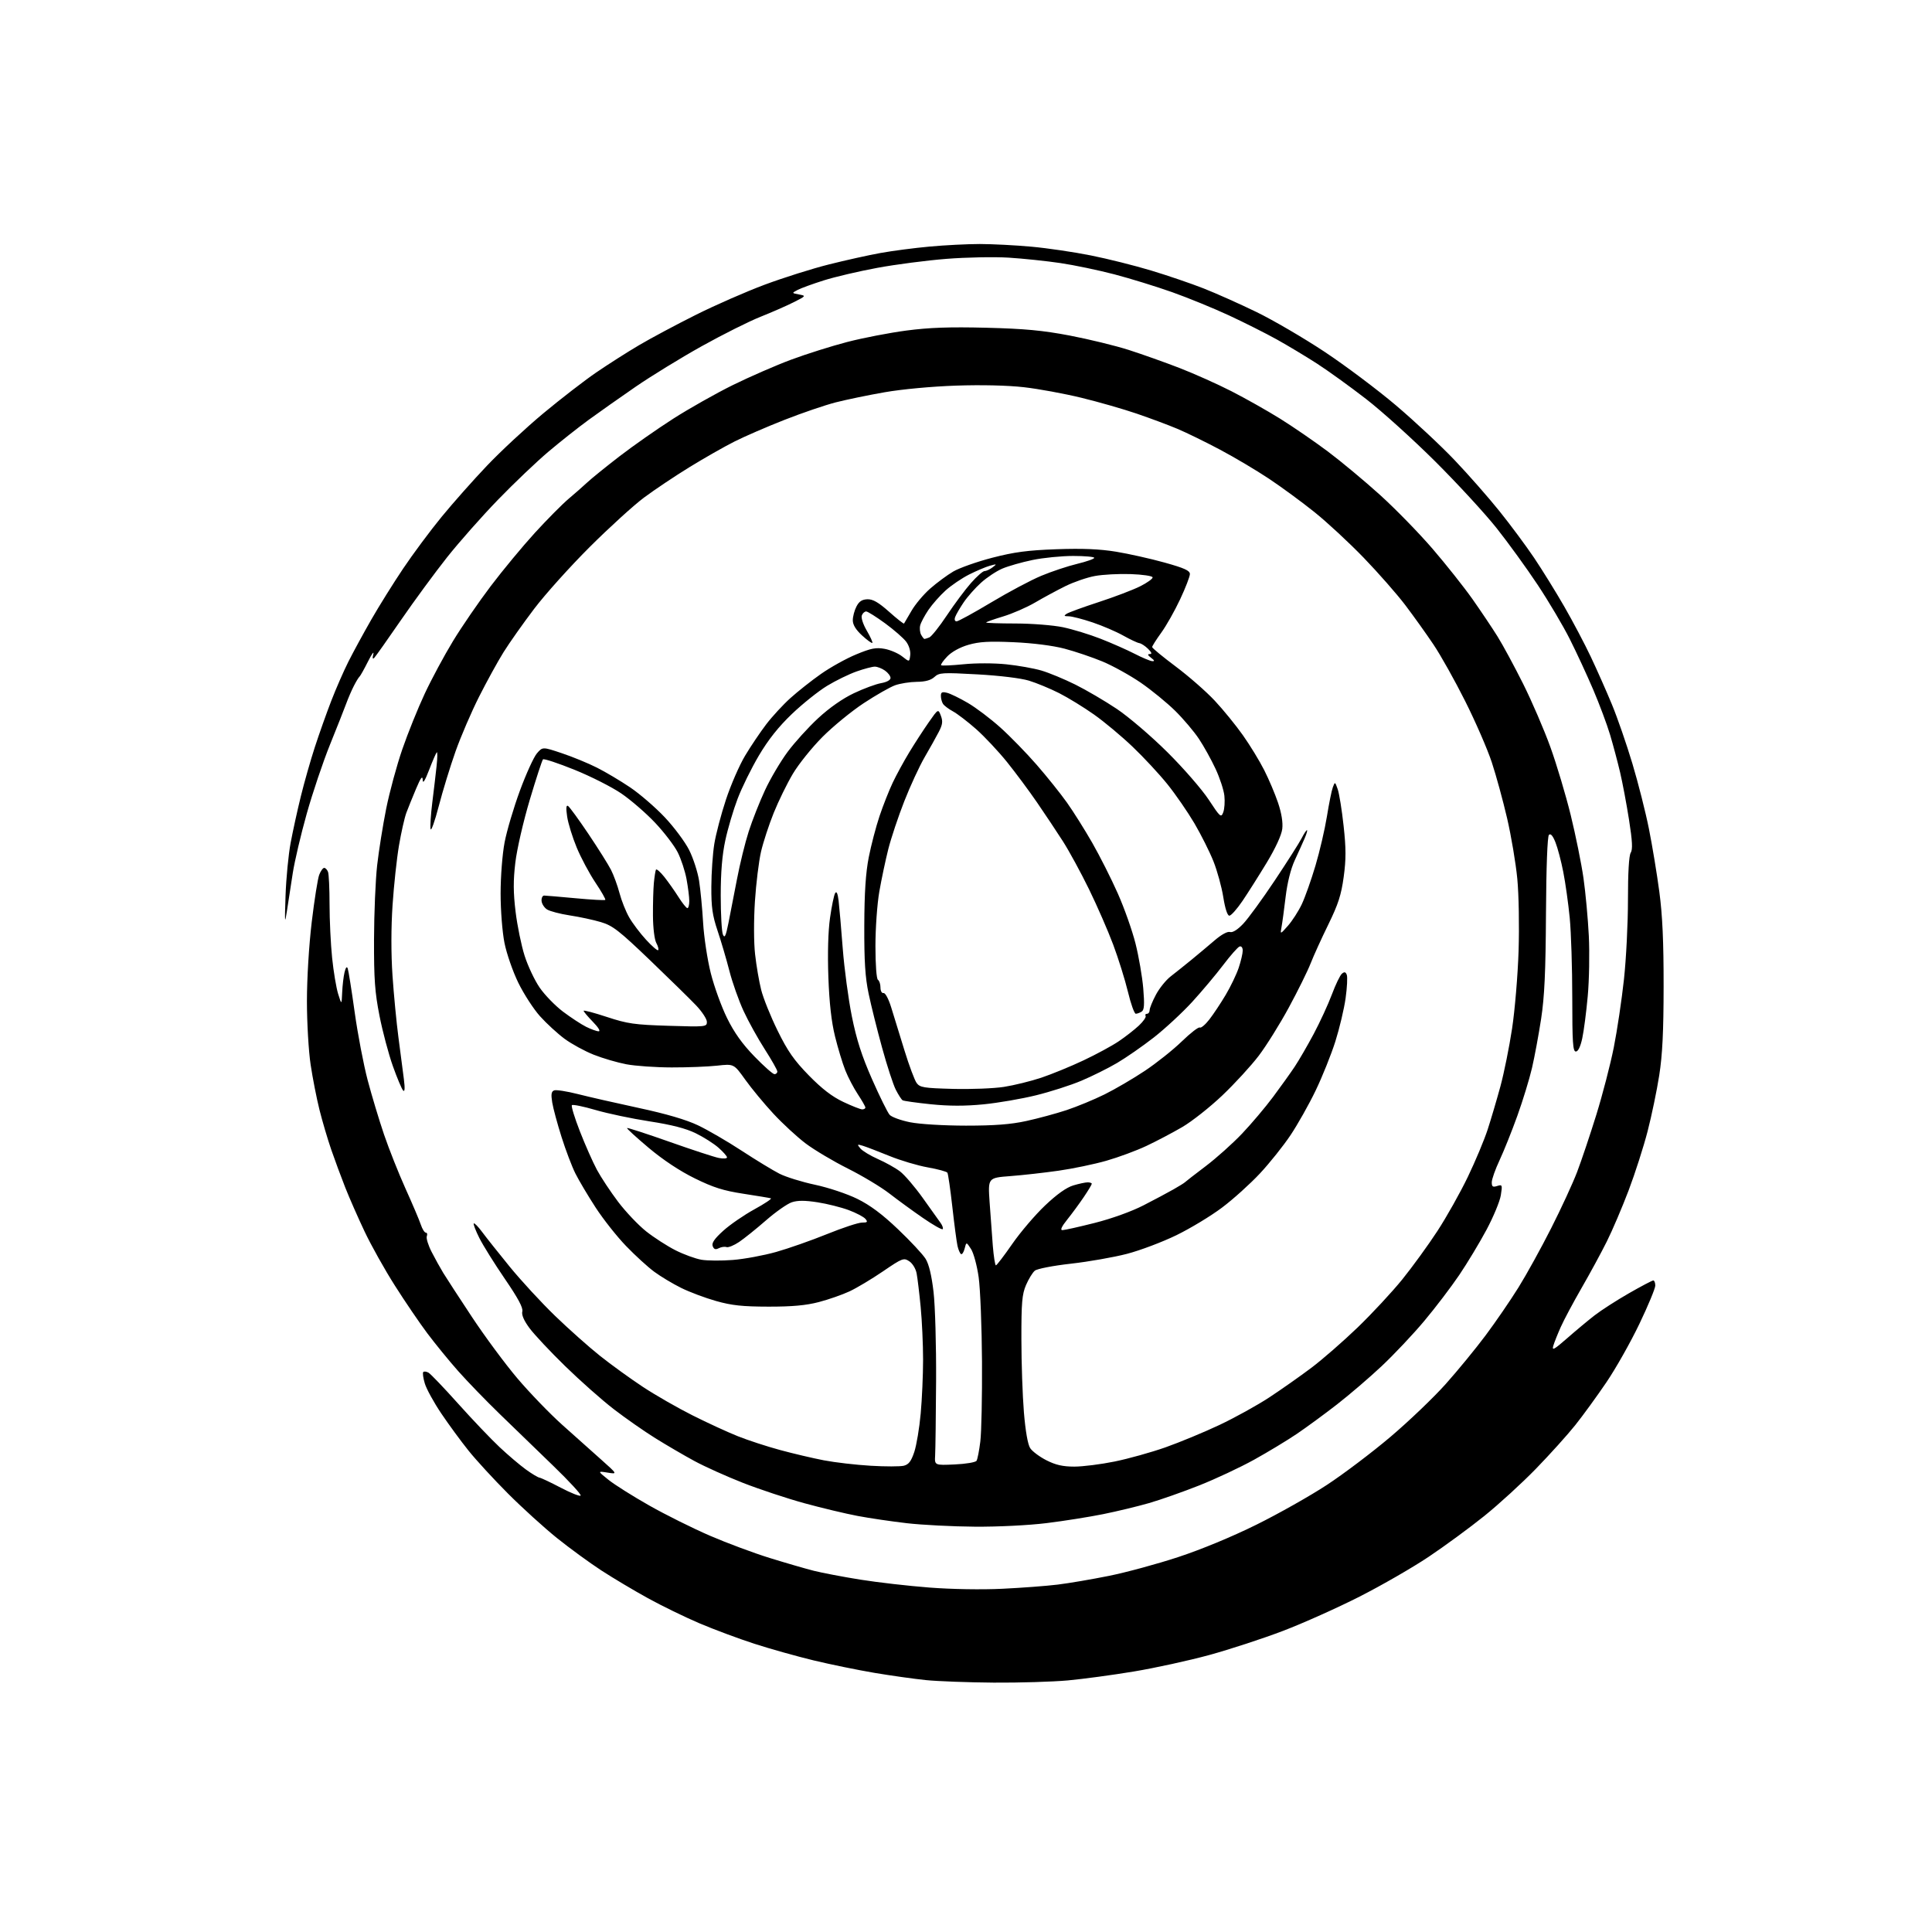 <?xml version="1.0" encoding="UTF-8" standalone="no"?>
<svg 
  version="1.1" 
  xmlns="http://www.w3.org/2000/svg" 
  xmlns:xlink="http://www.w3.org/1999/xlink" 
  xmlns:svg="http://www.w3.org/2000/svg"
  xmlns:rdf="http://www.w3.org/1999/02/22-rdf-syntax-ns#"
  xmlns:cc="http://creativecommons.org/ns#"
  xmlns:dc="http://purl.org/dc/elements/1.1/"
  viewBox="0 0 768 768"
  width="768"
  height="768"
>
<style>svg {background-color: white; }</style>"
<path stroke="none" fill="black" fill-rule="evenodd" d="M395.00,668.87C384.82,668.79 372.68,668.34 368.00,667.86C363.32,667.38 354.10,666.08 347.50,664.97C340.90,663.85 330.06,661.63 323.41,660.03C316.76,658.42 306.18,655.46 299.91,653.43C293.63,651.40 283.77,647.73 278.00,645.27C272.23,642.81 263.00,638.31 257.50,635.28C252.00,632.25 243.68,627.29 239.02,624.26C234.36,621.22 226.42,615.43 221.38,611.38C216.34,607.32 207.60,599.39 201.97,593.75C196.34,588.11 189.25,580.41 186.23,576.63C183.20,572.85 178.32,566.20 175.39,561.84C172.45,557.48 169.52,552.13 168.87,549.95C168.21,547.77 167.94,545.72 168.26,545.40C168.59,545.08 169.52,545.20 170.34,545.66C171.16,546.12 176.47,551.67 182.14,558.00C187.81,564.33 195.21,572.09 198.58,575.25C201.95,578.42 206.64,582.40 209.00,584.11C211.35,585.82 213.82,587.30 214.46,587.39C215.11,587.49 218.91,589.28 222.90,591.38C226.88,593.47 230.45,594.89 230.81,594.52C231.18,594.15 226.31,588.86 219.99,582.75C213.67,576.64 204.06,567.33 198.63,562.07C193.20,556.81 185.76,549.12 182.11,545.00C178.46,540.88 172.95,534.12 169.86,530.00C166.77,525.88 160.97,517.35 156.98,511.06C152.98,504.78 147.56,495.10 144.94,489.56C142.32,484.03 138.84,476.12 137.22,472.00C135.59,467.88 133.10,461.12 131.67,457.00C130.25,452.88 128.15,445.77 127.01,441.22C125.87,436.67 124.28,428.57 123.48,423.22C122.67,417.87 122.01,406.52 122.01,398.00C122.01,388.99 122.81,375.80 123.92,366.50C124.97,357.70 126.31,349.26 126.89,347.75C127.47,346.24 128.36,345.00 128.87,345.00C129.37,345.00 130.06,345.71 130.39,346.58C130.73,347.45 131.00,353.25 131.00,359.48C131.00,365.70 131.46,375.27 132.02,380.75C132.58,386.23 133.67,392.69 134.42,395.11C135.80,399.50 135.80,399.50 136.02,394.50C136.14,391.75 136.56,388.15 136.96,386.50C137.44,384.53 137.87,384.02 138.23,385.00C138.53,385.82 139.78,393.65 140.99,402.38C142.21,411.12 144.54,423.27 146.15,429.38C147.77,435.50 150.70,445.23 152.66,451.00C154.63,456.77 158.47,466.45 161.20,472.50C163.94,478.55 166.66,484.96 167.26,486.75C167.85,488.54 168.76,490.00 169.27,490.00C169.79,490.00 169.97,490.64 169.66,491.43C169.36,492.22 170.23,495.03 171.59,497.68C172.95,500.33 175.02,504.07 176.20,506.00C177.37,507.93 182.50,515.80 187.59,523.50C192.68,531.20 200.81,542.19 205.67,547.92C210.53,553.65 218.56,561.97 223.53,566.42C228.49,570.86 235.46,577.09 239.03,580.26C245.50,586.03 245.50,586.03 241.50,585.38C237.50,584.74 237.50,584.74 241.91,588.27C244.33,590.21 251.60,594.79 258.07,598.45C264.53,602.12 275.37,607.51 282.16,610.45C288.95,613.38 299.68,617.38 306.00,619.33C312.32,621.29 320.20,623.57 323.50,624.41C326.80,625.24 335.13,626.83 342.00,627.93C348.88,629.03 361.25,630.45 369.50,631.08C378.28,631.76 390.29,631.96 398.46,631.56C406.14,631.19 416.04,630.45 420.46,629.90C424.88,629.36 434.05,627.80 440.83,626.43C447.62,625.07 459.99,621.71 468.33,618.97C477.53,615.95 489.80,610.86 499.50,606.06C508.30,601.70 520.90,594.59 527.50,590.25C534.10,585.92 545.45,577.34 552.72,571.18C559.99,565.02 569.85,555.59 574.63,550.24C579.42,544.88 586.59,536.14 590.57,530.81C594.55,525.48 600.41,516.93 603.60,511.81C606.79,506.69 612.64,496.09 616.60,488.26C620.57,480.43 625.21,470.38 626.91,465.92C628.61,461.47 632.04,451.25 634.54,443.22C637.03,435.19 640.17,423.10 641.51,416.35C642.85,409.60 644.67,397.42 645.55,389.29C646.43,381.16 647.15,366.91 647.14,357.64C647.13,347.00 647.53,340.12 648.23,339.00C649.07,337.67 648.90,334.37 647.56,325.86C646.58,319.61 644.98,311.12 644.01,307.00C643.04,302.88 641.25,296.16 640.03,292.07C638.81,287.98 635.79,279.92 633.33,274.15C630.86,268.37 626.68,259.34 624.03,254.08C621.39,248.81 615.64,239.10 611.26,232.50C606.89,225.90 599.55,215.78 594.97,210.00C590.39,204.22 579.41,192.29 570.57,183.48C561.73,174.68 549.33,163.47 543.00,158.58C536.67,153.68 527.90,147.36 523.50,144.52C519.10,141.68 511.90,137.36 507.50,134.91C503.10,132.47 494.55,128.17 488.50,125.36C482.45,122.55 472.32,118.41 466.00,116.16C459.68,113.92 449.32,110.72 443.00,109.06C436.68,107.41 427.00,105.38 421.50,104.57C416.00,103.75 406.77,102.79 401.00,102.42C395.23,102.06 384.08,102.28 376.22,102.90C368.37,103.52 356.00,105.13 348.72,106.48C341.45,107.82 331.90,110.06 327.50,111.45C323.10,112.84 318.42,114.54 317.09,115.24C314.69,116.50 314.69,116.50 317.59,117.05C320.48,117.60 320.46,117.63 315.50,120.14C312.75,121.53 306.80,124.14 302.28,125.94C297.76,127.73 287.27,132.99 278.95,137.62C270.64,142.26 258.82,149.51 252.67,153.74C246.53,157.97 238.12,163.89 234.00,166.90C229.88,169.91 222.68,175.60 218.00,179.56C213.32,183.51 204.32,192.08 197.99,198.62C191.66,205.15 182.54,215.46 177.73,221.52C172.92,227.59 164.66,238.84 159.37,246.52C154.08,254.21 149.31,260.95 148.77,261.50C148.11,262.16 147.99,261.65 148.40,260.00C148.75,258.62 147.78,259.98 146.26,263.00C144.74,266.02 143.23,268.73 142.89,269.00C142.55,269.27 141.56,270.91 140.68,272.63C139.79,274.35 138.43,277.50 137.65,279.63C136.87,281.76 133.96,289.12 131.18,296.00C128.40,302.88 124.23,315.25 121.92,323.50C119.60,331.75 117.12,342.32 116.39,347.00C115.67,351.68 114.63,358.43 114.08,362.00C113.21,367.72 113.14,367.01 113.51,356.00C113.75,349.12 114.66,339.68 115.54,335.00C116.42,330.32 118.24,322.00 119.60,316.50C120.95,311.00 123.45,302.23 125.15,297.00C126.85,291.77 129.79,283.50 131.68,278.61C133.57,273.72 136.65,266.68 138.52,262.97C140.39,259.25 144.46,251.78 147.56,246.36C150.67,240.94 156.38,231.78 160.27,226.00C164.15,220.22 171.01,210.99 175.53,205.48C180.04,199.97 188.18,190.79 193.62,185.08C199.05,179.37 209.12,170.02 216.00,164.29C222.88,158.57 232.32,151.27 237.00,148.07C241.68,144.87 249.33,139.99 254.01,137.23C258.68,134.47 268.81,129.06 276.51,125.21C284.20,121.35 296.57,115.93 304.00,113.16C311.43,110.39 322.90,106.77 329.50,105.12C336.10,103.46 345.32,101.41 350.00,100.57C354.68,99.72 363.45,98.57 369.50,98.02C375.55,97.46 384.55,97.00 389.50,97.00C394.45,97.01 403.68,97.48 410.00,98.06C416.32,98.63 426.96,100.20 433.63,101.54C440.31,102.87 451.11,105.58 457.63,107.55C464.16,109.52 473.55,112.72 478.50,114.67C483.45,116.62 492.90,120.84 499.50,124.05C506.10,127.26 518.25,134.36 526.50,139.82C534.75,145.29 547.58,154.92 555.00,161.21C562.42,167.51 572.91,177.31 578.30,182.99C583.70,188.66 591.68,197.74 596.03,203.16C600.39,208.58 606.60,216.95 609.84,221.76C613.07,226.57 618.48,235.30 621.85,241.16C625.23,247.03 629.98,256.03 632.40,261.16C634.83,266.30 638.59,274.77 640.75,280.00C642.92,285.23 646.58,295.80 648.89,303.50C651.20,311.20 654.17,322.90 655.48,329.50C656.80,336.10 658.66,347.35 659.61,354.50C660.86,363.88 661.33,374.32 661.31,392.00C661.30,410.13 660.84,419.35 659.57,427.47C658.63,433.50 656.55,443.49 654.95,449.68C653.36,455.86 649.96,466.45 647.40,473.21C644.83,479.97 640.94,489.10 638.74,493.50C636.55,497.90 632.04,506.21 628.72,511.96C625.41,517.71 621.68,524.69 620.45,527.46C619.21,530.23 617.86,533.61 617.46,534.97C616.85,537.03 617.75,536.53 622.97,531.97C626.40,528.96 631.32,524.86 633.90,522.86C636.48,520.86 642.60,516.92 647.50,514.11C652.41,511.30 656.77,509.00 657.21,509.00C657.64,509.00 658.00,509.92 658.00,511.04C658.00,512.16 655.15,519.02 651.67,526.29C648.19,533.55 642.30,544.00 638.56,549.50C634.83,555.00 629.27,562.65 626.20,566.50C623.13,570.35 616.09,578.16 610.56,583.85C605.03,589.54 595.80,597.98 590.05,602.61C584.30,607.24 574.37,614.53 567.98,618.81C561.60,623.09 549.20,630.23 540.44,634.68C531.67,639.13 517.98,645.27 510.00,648.31C502.02,651.35 488.86,655.66 480.75,657.88C472.63,660.10 459.13,663.05 450.75,664.44C442.36,665.84 430.55,667.43 424.50,667.99C418.45,668.54 405.18,668.94 395.00,668.87zM387.53,606.88C378.71,606.82 366.55,606.19 360.50,605.50C354.45,604.80 345.64,603.50 340.92,602.61C336.20,601.72 326.68,599.45 319.78,597.56C312.88,595.67 301.89,592.02 295.36,589.47C288.84,586.91 280.12,582.99 276.00,580.75C271.88,578.52 264.90,574.44 260.50,571.70C256.10,568.96 248.68,563.78 244.00,560.18C239.32,556.58 230.63,548.88 224.67,543.07C218.71,537.26 212.32,530.44 210.47,527.93C208.25,524.93 207.28,522.66 207.63,521.32C208.00,519.89 205.95,516.05 200.70,508.39C196.60,502.40 192.04,495.09 190.56,492.15C189.08,489.21 188.08,486.59 188.33,486.33C188.59,486.08 190.07,487.59 191.62,489.68C193.17,491.78 198.11,498.00 202.59,503.50C207.08,509.00 215.19,517.80 220.62,523.05C226.05,528.30 234.10,535.46 238.50,538.96C242.90,542.47 250.55,548.00 255.50,551.27C260.45,554.54 269.35,559.65 275.27,562.62C281.19,565.60 289.33,569.34 293.35,570.94C297.37,572.54 304.90,575.00 310.08,576.40C315.26,577.81 323.10,579.65 327.50,580.50C331.90,581.34 340.27,582.32 346.11,582.66C351.94,583.01 357.87,583.00 359.28,582.65C361.24,582.15 362.21,580.88 363.45,577.16C364.33,574.49 365.48,567.63 365.99,561.91C366.51,556.18 366.94,546.55 366.94,540.50C366.94,534.45 366.51,525.02 365.98,519.54C365.45,514.06 364.73,508.07 364.38,506.23C364.03,504.33 362.75,502.23 361.44,501.37C359.24,499.92 358.72,500.12 351.00,505.38C346.53,508.43 340.54,512.01 337.69,513.34C334.83,514.67 329.35,516.59 325.50,517.59C320.42,518.92 314.94,519.42 305.50,519.41C295.13,519.39 290.91,518.94 284.64,517.17C280.31,515.95 274.06,513.60 270.74,511.95C267.43,510.31 262.64,507.44 260.11,505.57C257.57,503.71 252.52,499.10 248.88,495.32C245.23,491.55 239.78,484.64 236.75,479.98C233.72,475.32 230.12,469.25 228.74,466.50C227.36,463.75 224.88,457.23 223.23,452.00C221.57,446.77 219.90,440.59 219.52,438.25C218.99,434.99 219.16,433.88 220.28,433.45C221.08,433.14 225.28,433.79 229.62,434.89C233.95,436.00 244.91,438.49 253.96,440.44C264.87,442.78 272.80,445.11 277.46,447.33C281.33,449.17 289.14,453.71 294.81,457.42C300.48,461.13 307.23,465.23 309.81,466.55C312.39,467.87 318.77,469.85 324.00,470.96C329.30,472.09 336.71,474.56 340.76,476.55C345.87,479.06 350.69,482.65 356.98,488.65C361.91,493.34 366.85,498.63 367.95,500.42C369.27,502.56 370.34,507.04 371.10,513.58C371.74,519.04 372.19,534.98 372.11,549.00C372.03,563.02 371.86,576.30 371.73,578.50C371.50,582.50 371.50,582.50 379.50,582.14C383.90,581.95 387.81,581.29 388.19,580.68C388.58,580.06 389.25,576.62 389.69,573.03C390.14,569.44 390.44,555.16 390.36,541.30C390.28,527.44 389.68,512.32 389.03,507.70C388.37,503.05 387.01,498.04 385.98,496.47C384.13,493.65 384.13,493.65 383.46,496.32C383.09,497.78 382.44,498.77 382.01,498.51C381.59,498.24 380.96,496.79 380.62,495.26C380.28,493.74 379.35,486.77 378.57,479.76C377.78,472.76 376.90,466.65 376.61,466.18C376.33,465.72 372.81,464.76 368.79,464.05C364.78,463.34 357.90,461.29 353.50,459.49C349.10,457.70 344.38,455.89 343.01,455.47C340.69,454.77 340.62,454.84 342.01,456.52C342.83,457.51 345.98,459.41 349.00,460.75C352.02,462.08 355.98,464.29 357.78,465.66C359.58,467.03 363.63,471.75 366.78,476.16C369.93,480.57 373.13,485.05 373.89,486.12C374.65,487.18 375.03,488.31 374.72,488.61C374.41,488.92 370.86,486.90 366.83,484.12C362.80,481.34 356.81,476.97 353.52,474.42C350.23,471.87 342.81,467.41 337.02,464.51C331.23,461.61 323.71,457.13 320.30,454.57C316.89,452.00 311.10,446.66 307.43,442.70C303.76,438.74 298.72,432.66 296.24,429.18C291.73,422.87 291.73,422.87 285.12,423.61C281.48,424.01 273.32,424.34 267.00,424.32C260.68,424.31 252.57,423.74 249.00,423.07C245.43,422.39 239.57,420.68 236.00,419.26C232.43,417.84 227.22,415.00 224.44,412.95C221.66,410.90 217.27,406.87 214.68,403.99C212.09,401.11 208.20,395.10 206.02,390.63C203.84,386.16 201.37,379.03 200.53,374.79C199.67,370.47 199.00,361.85 199.00,355.15C199.00,348.45 199.69,339.56 200.58,334.88C201.45,330.29 204.19,321.05 206.66,314.34C209.13,307.63 212.17,300.95 213.42,299.49C215.69,296.85 215.69,296.85 223.39,299.43C227.62,300.85 233.88,303.42 237.29,305.15C240.71,306.87 246.65,310.40 250.50,313.00C254.35,315.60 260.53,320.94 264.24,324.87C267.95,328.80 272.31,334.65 273.94,337.88C275.56,341.10 277.35,346.61 277.90,350.12C278.45,353.63 279.17,361.14 279.50,366.82C279.83,372.50 281.20,381.50 282.54,386.82C283.87,392.14 286.79,400.19 289.01,404.69C291.83,410.44 295.09,415.00 299.88,419.94C303.64,423.82 307.23,427.00 307.86,427.00C308.49,427.00 309.00,426.53 309.00,425.94C309.00,425.36 306.76,421.39 304.02,417.12C301.27,412.84 297.47,405.98 295.57,401.86C293.67,397.74 291.13,390.57 289.94,385.93C288.75,381.29 286.64,374.12 285.25,370.00C283.20,363.90 282.73,360.63 282.77,352.50C282.79,347.00 283.32,339.35 283.94,335.50C284.56,331.65 286.64,323.71 288.58,317.86C290.51,312.01 293.94,304.13 296.21,300.36C298.47,296.59 302.26,290.97 304.62,287.88C306.98,284.79 311.30,280.11 314.21,277.49C317.12,274.87 322.56,270.56 326.31,267.93C330.05,265.29 336.35,261.79 340.31,260.15C346.26,257.68 348.21,257.30 351.65,257.93C353.93,258.35 357.08,259.71 358.65,260.95C361.50,263.20 361.50,263.20 361.83,260.45C362.02,258.84 361.36,256.61 360.23,255.10C359.16,253.67 355.41,250.40 351.90,247.82C348.38,245.25 344.99,243.11 344.36,243.07C343.73,243.03 342.93,243.73 342.59,244.63C342.23,245.56 343.09,248.18 344.57,250.71C346.00,253.16 346.99,255.34 346.77,255.56C346.54,255.79 344.70,254.46 342.68,252.60C340.20,250.33 339.00,248.36 339.00,246.57C339.00,245.10 339.65,242.64 340.45,241.10C341.51,239.05 342.67,238.29 344.83,238.22C347.00,238.16 349.22,239.45 353.43,243.19C356.54,245.97 359.22,248.07 359.37,247.87C359.52,247.67 360.84,245.41 362.31,242.85C363.77,240.29 367.11,236.31 369.73,234.00C372.36,231.69 376.50,228.62 378.95,227.18C381.41,225.75 388.38,223.28 394.45,221.71C403.23,219.44 408.48,218.74 420.00,218.33C430.33,217.96 437.13,218.25 443.65,219.31C448.68,220.14 457.34,222.07 462.90,223.62C470.83,225.83 473.00,226.81 473.00,228.20C473.00,229.17 471.26,233.68 469.12,238.23C466.99,242.78 463.62,248.75 461.62,251.50C459.63,254.25 458.00,256.82 458.00,257.22C458.00,257.62 462.22,261.10 467.37,264.95C472.52,268.81 479.50,274.91 482.87,278.52C486.24,282.12 491.29,288.32 494.09,292.29C496.89,296.25 500.69,302.47 502.53,306.11C504.38,309.75 506.86,315.60 508.04,319.11C509.43,323.24 510.03,326.92 509.72,329.50C509.42,331.97 507.06,337.10 503.54,342.93C500.40,348.11 496.06,354.97 493.88,358.18C491.71,361.38 489.37,364.00 488.69,364.00C487.92,364.00 487.00,361.19 486.28,356.65C485.64,352.61 483.88,346.20 482.37,342.40C480.86,338.61 477.45,331.81 474.80,327.29C472.14,322.78 467.33,315.80 464.10,311.78C460.87,307.76 454.64,301.05 450.25,296.87C445.87,292.68 438.96,286.91 434.89,284.04C430.83,281.17 424.57,277.33 421.00,275.52C417.42,273.71 412.02,271.48 409.00,270.56C405.80,269.59 397.24,268.55 388.50,268.07C374.56,267.30 373.35,267.37 371.44,269.12C370.02,270.41 367.82,271.01 364.44,271.04C361.72,271.07 357.85,271.68 355.83,272.40C353.81,273.12 348.19,276.33 343.33,279.53C338.47,282.73 331.08,288.79 326.91,292.98C322.74,297.18 317.45,303.76 315.16,307.62C312.87,311.47 309.45,318.46 307.56,323.15C305.67,327.84 303.40,334.77 302.52,338.55C301.65,342.33 300.55,351.23 300.09,358.33C299.61,365.75 299.63,374.68 300.16,379.34C300.65,383.80 301.74,390.16 302.58,393.48C303.41,396.79 306.35,404.10 309.12,409.72C313.12,417.86 315.64,421.47 321.52,427.49C326.70,432.79 330.78,435.93 335.20,438.02C338.67,439.66 342.06,441.00 342.75,441.00C343.44,441.00 344.00,440.66 344.00,440.25C343.99,439.84 342.65,437.48 341.02,435.02C339.38,432.55 337.14,428.28 336.04,425.52C334.94,422.76 333.09,416.68 331.94,412.00C330.50,406.18 329.67,398.75 329.29,388.43C328.95,378.99 329.19,370.18 329.95,364.86C330.61,360.19 331.53,355.76 331.99,355.02C332.55,354.12 333.00,355.15 333.36,358.08C333.65,360.51 334.39,369.02 335.00,377.00C335.61,384.98 337.24,397.12 338.62,404.00C340.50,413.31 342.55,419.69 346.65,429.00C349.68,435.88 352.83,442.24 353.64,443.15C354.46,444.06 358.14,445.39 361.81,446.12C365.63,446.88 375.16,447.45 384.00,447.46C395.33,447.46 401.78,446.97 407.96,445.62C412.61,444.61 419.81,442.66 423.96,441.29C428.11,439.91 434.92,437.10 439.10,435.03C443.28,432.96 450.48,428.75 455.10,425.67C459.72,422.59 466.32,417.34 469.77,413.99C473.22,410.64 476.44,408.15 476.93,408.46C477.42,408.76 479.14,407.32 480.74,405.25C482.34,403.19 485.26,398.80 487.22,395.50C489.19,392.20 491.51,387.35 492.40,384.72C493.28,382.08 494.00,379.01 494.00,377.88C494.00,376.69 493.48,376.01 492.75,376.25C492.06,376.48 489.14,379.78 486.26,383.58C483.38,387.39 477.82,394.00 473.92,398.27C470.01,402.54 463.14,408.90 458.66,412.41C454.17,415.91 447.57,420.49 444.00,422.58C440.43,424.68 434.06,427.84 429.86,429.61C425.66,431.39 417.56,433.99 411.86,435.39C406.16,436.80 396.76,438.42 390.97,438.99C383.61,439.71 377.30,439.70 370.03,438.96C364.31,438.37 359.25,437.66 358.80,437.38C358.34,437.09 357.13,435.21 356.09,433.18C355.06,431.16 352.61,423.65 350.65,416.50C348.68,409.35 346.27,399.68 345.29,395.00C343.92,388.50 343.52,382.14 343.57,368.00C343.61,354.85 344.13,346.98 345.34,340.79C346.28,336.00 348.21,328.64 349.62,324.43C351.03,320.23 353.39,314.25 354.86,311.14C356.33,308.04 359.31,302.57 361.48,299.00C363.65,295.43 367.12,290.08 369.19,287.12C372.95,281.74 372.95,281.74 374.01,284.52C374.85,286.74 374.69,288.02 373.20,290.90C372.18,292.88 369.64,297.43 367.56,301.00C365.48,304.57 361.84,312.45 359.47,318.50C357.09,324.55 354.24,333.10 353.12,337.50C352.01,341.90 350.40,349.50 349.55,354.38C348.69,359.27 348.00,369.01 348.00,376.07C348.00,383.53 348.42,389.14 349.00,389.50C349.55,389.84 350.00,391.22 350.00,392.56C350.00,393.94 350.53,394.89 351.21,394.75C351.91,394.61 353.22,397.06 354.28,400.50C355.30,403.80 357.66,411.45 359.52,417.50C361.38,423.55 363.57,429.40 364.37,430.50C365.68,432.29 367.22,432.54 378.79,432.85C385.91,433.04 395.03,432.68 399.06,432.06C403.08,431.43 409.78,429.79 413.94,428.40C418.10,427.00 425.63,423.92 430.68,421.53C435.73,419.15 442.03,415.74 444.68,413.95C447.33,412.17 450.94,409.35 452.71,407.70C454.48,406.04 455.69,404.30 455.40,403.84C455.12,403.38 455.36,403.00 455.94,403.00C456.52,403.00 457.00,402.35 457.00,401.55C457.00,400.76 458.12,398.00 459.49,395.43C460.85,392.86 463.50,389.57 465.37,388.13C467.24,386.68 470.96,383.71 473.64,381.52C476.31,379.33 480.48,375.83 482.91,373.75C485.56,371.48 487.97,370.17 488.95,370.49C489.98,370.81 491.92,369.61 494.16,367.25C496.13,365.19 501.79,357.43 506.74,350.00C511.69,342.57 516.49,335.04 517.40,333.25C518.31,331.46 519.27,330.00 519.54,330.00C519.81,330.00 519.39,331.46 518.62,333.25C517.85,335.04 516.07,338.98 514.67,342.00C513.09,345.43 511.73,350.89 511.06,356.50C510.47,361.45 509.74,366.85 509.43,368.50C508.88,371.50 508.88,371.50 511.98,368.00C513.68,366.07 516.15,362.24 517.47,359.47C518.78,356.70 521.23,349.80 522.91,344.13C524.60,338.47 526.64,329.66 527.47,324.56C528.29,319.46 529.34,314.24 529.82,312.96C530.66,310.68 530.70,310.69 531.77,313.76C532.36,315.47 533.42,322.00 534.10,328.27C535.09,337.26 535.10,341.53 534.14,348.58C533.16,355.76 531.97,359.45 528.03,367.50C525.33,373.00 522.16,379.98 520.98,383.00C519.80,386.02 515.91,393.90 512.33,400.50C508.76,407.10 503.36,415.74 500.35,419.70C497.33,423.66 490.84,430.74 485.92,435.42C481.00,440.10 473.81,445.78 469.94,448.04C466.07,450.29 459.66,453.67 455.70,455.53C451.74,457.40 444.59,460.04 439.81,461.41C435.03,462.78 426.48,464.56 420.81,465.37C415.14,466.18 406.50,467.15 401.61,467.52C392.72,468.20 392.72,468.20 393.38,477.85C393.74,483.16 394.32,490.99 394.66,495.25C395.01,499.51 395.56,502.99 395.89,502.99C396.23,502.98 399.15,499.16 402.39,494.48C405.63,489.81 411.48,482.95 415.40,479.23C420.10,474.76 423.92,472.04 426.63,471.23C428.88,470.55 431.47,470.00 432.37,470.00C433.26,470.00 434.00,470.26 434.00,470.57C434.00,470.88 432.58,473.25 430.84,475.82C429.11,478.39 426.15,482.41 424.28,484.75C422.00,487.59 421.35,489.00 422.33,489.00C423.13,489.00 428.91,487.71 435.16,486.13C441.89,484.43 449.80,481.58 454.52,479.16C458.91,476.91 464.30,474.04 466.50,472.78C468.70,471.53 470.73,470.27 471.00,469.99C471.27,469.70 475.00,466.82 479.27,463.58C483.54,460.35 490.07,454.50 493.77,450.60C497.48,446.69 503.03,440.12 506.10,436.00C509.17,431.88 513.03,426.48 514.68,424.00C516.33,421.52 519.72,415.68 522.22,411.00C524.71,406.32 527.96,399.27 529.44,395.32C530.91,391.38 532.71,387.65 533.44,387.05C534.44,386.22 534.92,386.34 535.37,387.52C535.70,388.38 535.49,392.55 534.90,396.79C534.31,401.03 532.47,408.77 530.82,414.00C529.16,419.23 525.64,428.00 522.99,433.50C520.35,439.00 515.85,446.99 513.00,451.25C510.15,455.51 504.67,462.37 500.81,466.50C496.96,470.62 490.20,476.72 485.79,480.03C481.39,483.35 473.22,488.29 467.64,491.01C462.06,493.72 453.23,497.06 448.00,498.42C442.77,499.78 432.76,501.54 425.74,502.33C418.53,503.14 412.28,504.36 411.36,505.12C410.46,505.86 408.89,508.43 407.86,510.82C406.28,514.50 406.00,517.78 406.02,532.33C406.02,541.77 406.48,554.87 407.02,561.43C407.64,568.90 408.57,574.23 409.52,575.67C410.35,576.94 413.26,579.11 415.98,580.49C419.67,582.36 422.50,583.00 427.06,583.00C430.43,583.00 437.64,582.09 443.08,580.98C448.53,579.87 457.60,577.34 463.24,575.36C468.88,573.37 478.55,569.37 484.72,566.46C490.88,563.55 499.83,558.60 504.60,555.46C509.37,552.32 516.86,547.05 521.25,543.75C525.64,540.45 533.92,533.23 539.65,527.72C545.37,522.20 553.37,513.60 557.42,508.60C561.46,503.59 567.76,494.93 571.40,489.34C575.05,483.75 580.48,474.08 583.48,467.84C586.48,461.60 590.03,453.12 591.37,449.00C592.71,444.88 594.99,437.15 596.44,431.84C597.88,426.52 599.97,416.17 601.08,408.84C602.19,401.50 603.35,387.62 603.66,378.00C603.97,368.22 603.75,355.57 603.15,349.32C602.56,343.17 600.74,332.37 599.11,325.32C597.47,318.27 594.73,308.23 593.00,303.00C591.27,297.77 586.52,286.85 582.44,278.73C578.37,270.60 572.70,260.48 569.84,256.23C566.99,251.98 561.94,244.92 558.63,240.55C555.31,236.17 547.86,227.69 542.08,221.70C536.29,215.71 527.49,207.55 522.52,203.57C517.56,199.59 509.45,193.64 504.50,190.34C499.55,187.04 490.77,181.82 485.00,178.76C479.23,175.69 471.57,171.95 468.00,170.45C464.43,168.95 457.17,166.24 451.87,164.43C446.58,162.62 436.68,159.78 429.87,158.12C423.07,156.47 412.77,154.57 407.00,153.92C400.56,153.19 390.12,152.94 380.00,153.29C370.41,153.62 358.56,154.72 351.70,155.92C345.21,157.05 336.43,158.87 332.20,159.95C327.96,161.04 318.82,164.16 311.88,166.89C304.93,169.61 295.97,173.50 291.96,175.52C287.95,177.54 279.90,182.12 274.08,185.70C268.26,189.28 260.12,194.73 256.00,197.80C251.88,200.88 242.16,209.72 234.41,217.45C226.66,225.18 216.73,236.22 212.35,242.00C207.97,247.78 202.48,255.55 200.16,259.27C197.84,262.99 193.47,270.95 190.44,276.95C187.41,282.95 183.20,292.73 181.09,298.68C178.98,304.63 175.97,314.45 174.40,320.50C172.83,326.55 171.37,330.62 171.16,329.54C170.95,328.46 171.25,323.74 171.84,319.04C172.43,314.34 173.20,307.80 173.55,304.50C173.90,301.20 173.94,298.75 173.62,299.06C173.31,299.36 171.94,302.51 170.58,306.06C168.88,310.46 168.07,311.71 168.03,310.00C167.97,308.17 167.27,309.10 165.41,313.50C164.02,316.80 162.27,321.12 161.53,323.10C160.80,325.08 159.48,330.93 158.60,336.10C157.72,341.27 156.57,351.91 156.05,359.75C155.45,368.63 155.44,379.18 156.02,387.75C156.53,395.31 157.60,406.45 158.40,412.50C159.20,418.55 160.16,425.98 160.55,429.00C161.01,432.62 160.91,434.16 160.26,433.50C159.72,432.95 157.88,428.59 156.18,423.82C154.48,419.04 152.08,410.04 150.86,403.82C149.01,394.44 148.64,389.24 148.68,373.50C148.71,363.05 149.27,349.77 149.92,344.00C150.57,338.23 152.19,328.09 153.51,321.48C154.84,314.87 157.72,304.24 159.92,297.86C162.12,291.47 166.14,281.50 168.86,275.70C171.58,269.89 176.63,260.50 180.09,254.82C183.54,249.14 190.28,239.32 195.07,233.00C199.85,226.68 207.76,217.14 212.63,211.80C217.51,206.47 223.53,200.40 226.00,198.31C228.47,196.23 231.85,193.26 233.50,191.72C235.15,190.18 240.91,185.52 246.29,181.37C251.68,177.22 261.28,170.50 267.62,166.44C273.97,162.38 284.64,156.36 291.33,153.06C298.03,149.77 308.45,145.22 314.50,142.97C320.55,140.72 330.59,137.55 336.80,135.94C343.02,134.33 353.60,132.28 360.30,131.40C369.41,130.20 377.45,129.92 392.00,130.28C407.36,130.67 414.42,131.33 425.26,133.39C432.83,134.84 443.38,137.41 448.70,139.11C454.01,140.82 463.12,144.05 468.93,146.30C474.74,148.56 484.00,152.70 489.50,155.51C495.00,158.32 503.69,163.22 508.81,166.40C513.93,169.59 522.48,175.46 527.81,179.45C533.14,183.45 542.50,191.24 548.61,196.77C554.71,202.29 564.10,211.92 569.47,218.16C574.84,224.40 581.99,233.42 585.37,238.21C588.74,243.01 593.22,249.68 595.31,253.04C597.41,256.40 601.98,264.86 605.47,271.83C608.95,278.80 613.83,290.12 616.31,297.00C618.79,303.88 622.42,316.02 624.38,324.00C626.34,331.98 628.62,343.23 629.45,349.00C630.28,354.77 631.23,365.12 631.58,372.00C631.92,378.88 631.73,389.68 631.15,396.00C630.58,402.32 629.60,409.86 628.97,412.75C628.25,416.08 627.32,418.00 626.42,418.00C625.24,418.00 625.00,414.40 625.00,396.61C625.00,384.84 624.54,370.55 623.99,364.86C623.43,359.16 622.28,350.96 621.43,346.64C620.59,342.31 619.18,337.00 618.31,334.82C617.26,332.19 616.40,331.20 615.73,331.87C615.11,332.49 614.66,344.54 614.55,363.19C614.42,386.36 613.96,396.21 612.62,405.00C611.65,411.32 610.02,420.12 608.99,424.55C607.96,428.97 605.34,437.52 603.17,443.55C601.01,449.57 597.83,457.50 596.12,461.16C594.40,464.83 593.00,468.79 593.00,469.98C593.00,471.73 593.40,472.01 595.15,471.45C597.18,470.81 597.26,471.00 596.60,475.14C596.22,477.54 593.66,483.70 590.92,488.84C588.17,493.98 583.29,502.08 580.07,506.84C576.85,511.60 570.59,519.83 566.15,525.12C561.71,530.42 554.12,538.46 549.29,543.00C544.46,547.55 536.45,554.41 531.50,558.26C526.55,562.11 519.33,567.40 515.46,570.02C511.59,572.63 503.94,577.26 498.46,580.29C492.98,583.32 483.22,587.90 476.76,590.46C470.30,593.02 461.30,596.19 456.76,597.50C452.22,598.81 444.00,600.79 438.50,601.90C433.00,603.01 422.89,604.62 416.03,605.46C408.93,606.34 396.66,606.95 387.53,606.88zM291.34,500.85C295.83,500.50 303.55,499.07 308.50,497.68C313.45,496.28 322.57,493.08 328.76,490.57C334.95,488.06 341.19,486.00 342.63,486.00C344.81,486.00 345.04,485.76 344.03,484.54C343.36,483.73 340.37,482.16 337.39,481.04C334.40,479.93 328.81,478.52 324.98,477.93C319.98,477.15 317.07,477.15 314.75,477.92C312.96,478.52 308.35,481.75 304.50,485.11C300.65,488.47 295.83,492.34 293.80,493.71C291.76,495.08 289.51,495.99 288.80,495.74C288.08,495.48 286.71,495.68 285.74,496.18C284.43,496.85 283.80,496.64 283.31,495.36C282.83,494.12 283.99,492.43 287.50,489.25C290.16,486.84 295.72,483.01 299.85,480.74C303.98,478.47 306.94,476.50 306.43,476.35C305.92,476.19 301.00,475.38 295.50,474.53C287.56,473.31 283.58,472.06 276.21,468.43C270.29,465.53 263.64,461.13 257.91,456.32C252.96,452.16 249.06,448.60 249.26,448.41C249.45,448.21 257.01,450.67 266.06,453.86C275.10,457.06 283.96,459.96 285.75,460.31C287.54,460.66 289.00,460.56 289.00,460.08C289.00,459.60 287.47,457.87 285.61,456.23C283.75,454.59 279.68,452.01 276.57,450.49C272.65,448.57 267.02,447.12 258.21,445.76C251.22,444.68 241.56,442.65 236.74,441.24C231.93,439.83 227.70,438.97 227.34,439.32C226.99,439.68 228.42,444.36 230.52,449.73C232.61,455.10 235.66,461.98 237.28,465.00C238.91,468.02 242.71,473.77 245.73,477.76C248.75,481.75 253.76,487.02 256.85,489.48C259.95,491.93 265.18,495.31 268.49,496.99C271.79,498.66 276.45,500.36 278.84,500.77C281.22,501.17 286.85,501.21 291.34,500.85zM237.95,409.96C238.81,409.98 237.88,408.43 235.70,406.21C233.67,404.12 232.00,402.14 232.00,401.81C232.00,401.48 236.16,402.58 241.25,404.26C249.47,406.96 252.19,407.35 265.75,407.77C280.55,408.23 281.00,408.18 281.00,406.22C281.00,405.10 279.09,402.17 276.75,399.70C274.41,397.24 266.14,389.13 258.37,381.68C246.05,369.88 243.56,367.95 238.87,366.55C235.92,365.67 230.35,364.47 226.50,363.89C222.65,363.30 218.59,362.24 217.47,361.53C216.36,360.83 215.37,359.29 215.28,358.12C215.20,356.96 215.66,356.00 216.31,356.00C216.97,356.01 222.61,356.49 228.85,357.07C235.09,357.65 240.39,357.95 240.61,357.72C240.84,357.49 239.07,354.38 236.67,350.81C234.28,347.24 230.94,340.99 229.25,336.91C227.56,332.83 225.85,327.30 225.45,324.61C224.95,321.22 225.06,319.92 225.80,320.38C226.39,320.74 230.04,325.75 233.91,331.50C237.77,337.25 241.81,343.67 242.88,345.77C243.95,347.87 245.48,352.04 246.27,355.04C247.06,358.04 248.79,362.38 250.11,364.67C251.42,366.97 254.43,370.96 256.80,373.54C259.16,376.12 261.34,378.00 261.63,377.70C261.92,377.41 261.59,376.12 260.89,374.84C260.16,373.50 259.59,368.87 259.56,364.00C259.53,359.32 259.69,353.48 259.92,351.00C260.16,348.52 260.53,346.15 260.75,345.71C260.98,345.28 262.46,346.57 264.06,348.57C265.65,350.58 268.20,354.19 269.73,356.61C271.25,359.02 272.84,361.00 273.25,361.00C273.66,361.00 274.00,359.73 274.00,358.18C274.00,356.63 273.51,352.72 272.91,349.47C272.31,346.23 270.73,341.43 269.39,338.79C268.06,336.16 264.02,330.88 260.43,327.07C256.83,323.25 250.79,318.02 247.01,315.44C243.24,312.86 234.82,308.60 228.32,305.98C221.82,303.36 216.21,301.50 215.85,301.86C215.49,302.21 213.12,309.47 210.58,317.98C208.01,326.61 205.47,337.65 204.85,342.92C204.00,350.08 204.03,354.80 204.95,362.41C205.62,367.94 207.23,375.80 208.53,379.89C209.83,383.98 212.53,389.70 214.53,392.60C216.53,395.51 220.69,399.79 223.78,402.13C226.88,404.46 231.00,407.17 232.95,408.15C234.90,409.12 237.15,409.94 237.95,409.96zM451.49,402.98C450.93,402.99 449.52,399.06 448.37,394.25C447.21,389.44 444.57,381.00 442.51,375.50C440.45,370.00 436.13,360.10 432.91,353.50C429.68,346.90 425.03,338.35 422.57,334.50C420.10,330.65 415.48,323.70 412.29,319.06C409.11,314.42 403.70,307.14 400.28,302.89C396.85,298.64 391.34,292.77 388.02,289.83C384.70,286.90 380.56,283.73 378.82,282.78C377.08,281.84 375.29,280.49 374.85,279.78C374.40,279.08 374.02,277.66 374.02,276.64C374.00,275.16 374.50,274.91 376.46,275.40C377.82,275.74 381.55,277.56 384.76,279.44C387.97,281.32 393.76,285.70 397.64,289.18C401.51,292.65 408.02,299.33 412.09,304.01C416.17,308.69 421.57,315.44 424.11,319.01C426.65,322.58 431.17,329.77 434.17,335.00C437.16,340.23 441.74,349.28 444.33,355.13C446.93,360.97 450.11,369.97 451.40,375.13C452.69,380.28 454.07,388.28 454.46,392.89C455.00,399.39 454.86,401.47 453.83,402.13C453.10,402.59 452.04,402.98 451.49,402.98zM289.55,367.00C290.27,363.43 291.81,355.55 292.96,349.50C294.11,343.45 296.21,334.90 297.63,330.50C299.04,326.10 301.95,318.74 304.09,314.14C306.22,309.54 310.27,302.69 313.07,298.91C315.87,295.13 321.35,289.08 325.25,285.48C329.70,281.36 334.98,277.67 339.42,275.57C343.31,273.72 348.19,271.92 350.25,271.56C352.48,271.17 354.00,270.34 354.00,269.51C354.00,268.74 353.00,267.41 351.78,266.56C350.56,265.70 348.74,265.00 347.75,265.00C346.76,265.00 343.49,265.86 340.49,266.92C337.48,267.98 332.21,270.55 328.77,272.64C325.34,274.73 319.05,279.75 314.80,283.81C309.48,288.90 305.41,294.02 301.67,300.34C298.69,305.38 294.88,313.11 293.21,317.52C291.53,321.92 289.33,329.35 288.33,334.02C287.07,339.87 286.50,346.68 286.50,356.00C286.50,363.43 286.89,370.40 287.37,371.50C288.06,373.09 288.51,372.17 289.55,367.00zM486.26,322.90C486.76,321.58 486.96,318.62 486.71,316.33C486.47,314.04 484.88,309.20 483.18,305.58C481.49,301.95 478.53,296.62 476.60,293.72C474.67,290.81 470.43,285.80 467.17,282.58C463.90,279.36 457.75,274.33 453.50,271.40C449.24,268.48 442.40,264.69 438.31,262.98C434.21,261.28 427.40,258.97 423.18,257.86C418.50,256.63 410.61,255.63 402.97,255.29C393.16,254.85 389.25,255.08 384.94,256.33C381.59,257.30 378.31,259.11 376.55,260.95C374.95,262.62 373.85,264.19 374.11,264.44C374.37,264.70 378.38,264.52 383.04,264.05C387.83,263.56 395.19,263.57 400.00,264.07C404.68,264.55 410.98,265.67 414.00,266.56C417.02,267.45 423.08,269.96 427.45,272.13C431.83,274.31 439.24,278.65 443.93,281.79C448.66,284.96 457.63,292.62 464.05,299.00C470.42,305.32 477.82,313.83 480.49,317.90C485.07,324.87 485.40,325.15 486.26,322.90zM458.00,262.82C459.09,262.90 458.97,262.54 457.56,261.47C456.22,260.45 456.05,260.00 457.03,260.00C458.04,260.00 457.85,259.41 456.38,257.93C455.24,256.80 453.68,255.78 452.91,255.66C452.13,255.55 449.25,254.19 446.50,252.65C443.75,251.10 438.27,248.75 434.32,247.42C430.38,246.09 426.10,244.99 424.82,244.98C422.95,244.97 422.79,244.78 424.00,243.99C424.82,243.45 430.56,241.36 436.75,239.34C442.94,237.32 450.33,234.51 453.18,233.09C456.03,231.66 458.28,230.05 458.18,229.50C458.09,228.95 454.16,228.37 449.45,228.21C444.74,228.05 438.34,228.39 435.23,228.97C432.12,229.54 426.86,231.35 423.54,232.99C420.22,234.63 414.80,237.55 411.50,239.49C408.20,241.43 402.46,243.93 398.75,245.05C395.04,246.17 392.00,247.25 392.00,247.46C392.00,247.67 397.29,247.84 403.75,247.85C410.21,247.86 418.66,248.53 422.52,249.33C426.38,250.14 433.13,252.20 437.52,253.92C441.91,255.64 447.98,258.32 451.00,259.87C454.02,261.43 457.18,262.75 458.00,262.82zM367.47,254.00C367.67,254.00 368.54,253.73 369.39,253.40C370.24,253.08 373.39,249.14 376.37,244.65C379.36,240.17 383.68,234.36 385.99,231.75C388.29,229.14 390.72,227.00 391.39,227.00C392.07,227.00 393.49,226.34 394.56,225.53C396.36,224.17 396.28,224.12 393.49,224.89C391.84,225.35 388.11,226.93 385.20,228.40C382.30,229.87 378.11,232.72 375.88,234.73C373.65,236.74 370.59,240.21 369.07,242.44C367.56,244.67 366.08,247.45 365.79,248.61C365.50,249.77 365.68,251.45 366.18,252.36C366.69,253.26 367.27,254.00 367.47,254.00zM380.28,246.99C380.95,246.98 387.12,243.60 394.00,239.48C400.87,235.36 409.85,230.58 413.95,228.88C418.05,227.17 424.46,225.04 428.20,224.14C431.93,223.24 434.99,222.16 434.99,221.75C435.00,221.34 431.22,221.00 426.61,221.00C421.99,221.00 414.71,221.72 410.44,222.61C406.16,223.49 400.75,225.04 398.41,226.04C396.07,227.04 392.29,229.55 390.00,231.62C387.70,233.69 384.59,237.21 383.08,239.44C381.57,241.67 380.05,244.29 379.70,245.25C379.31,246.31 379.54,247.00 380.28,246.99z" />

</svg>
